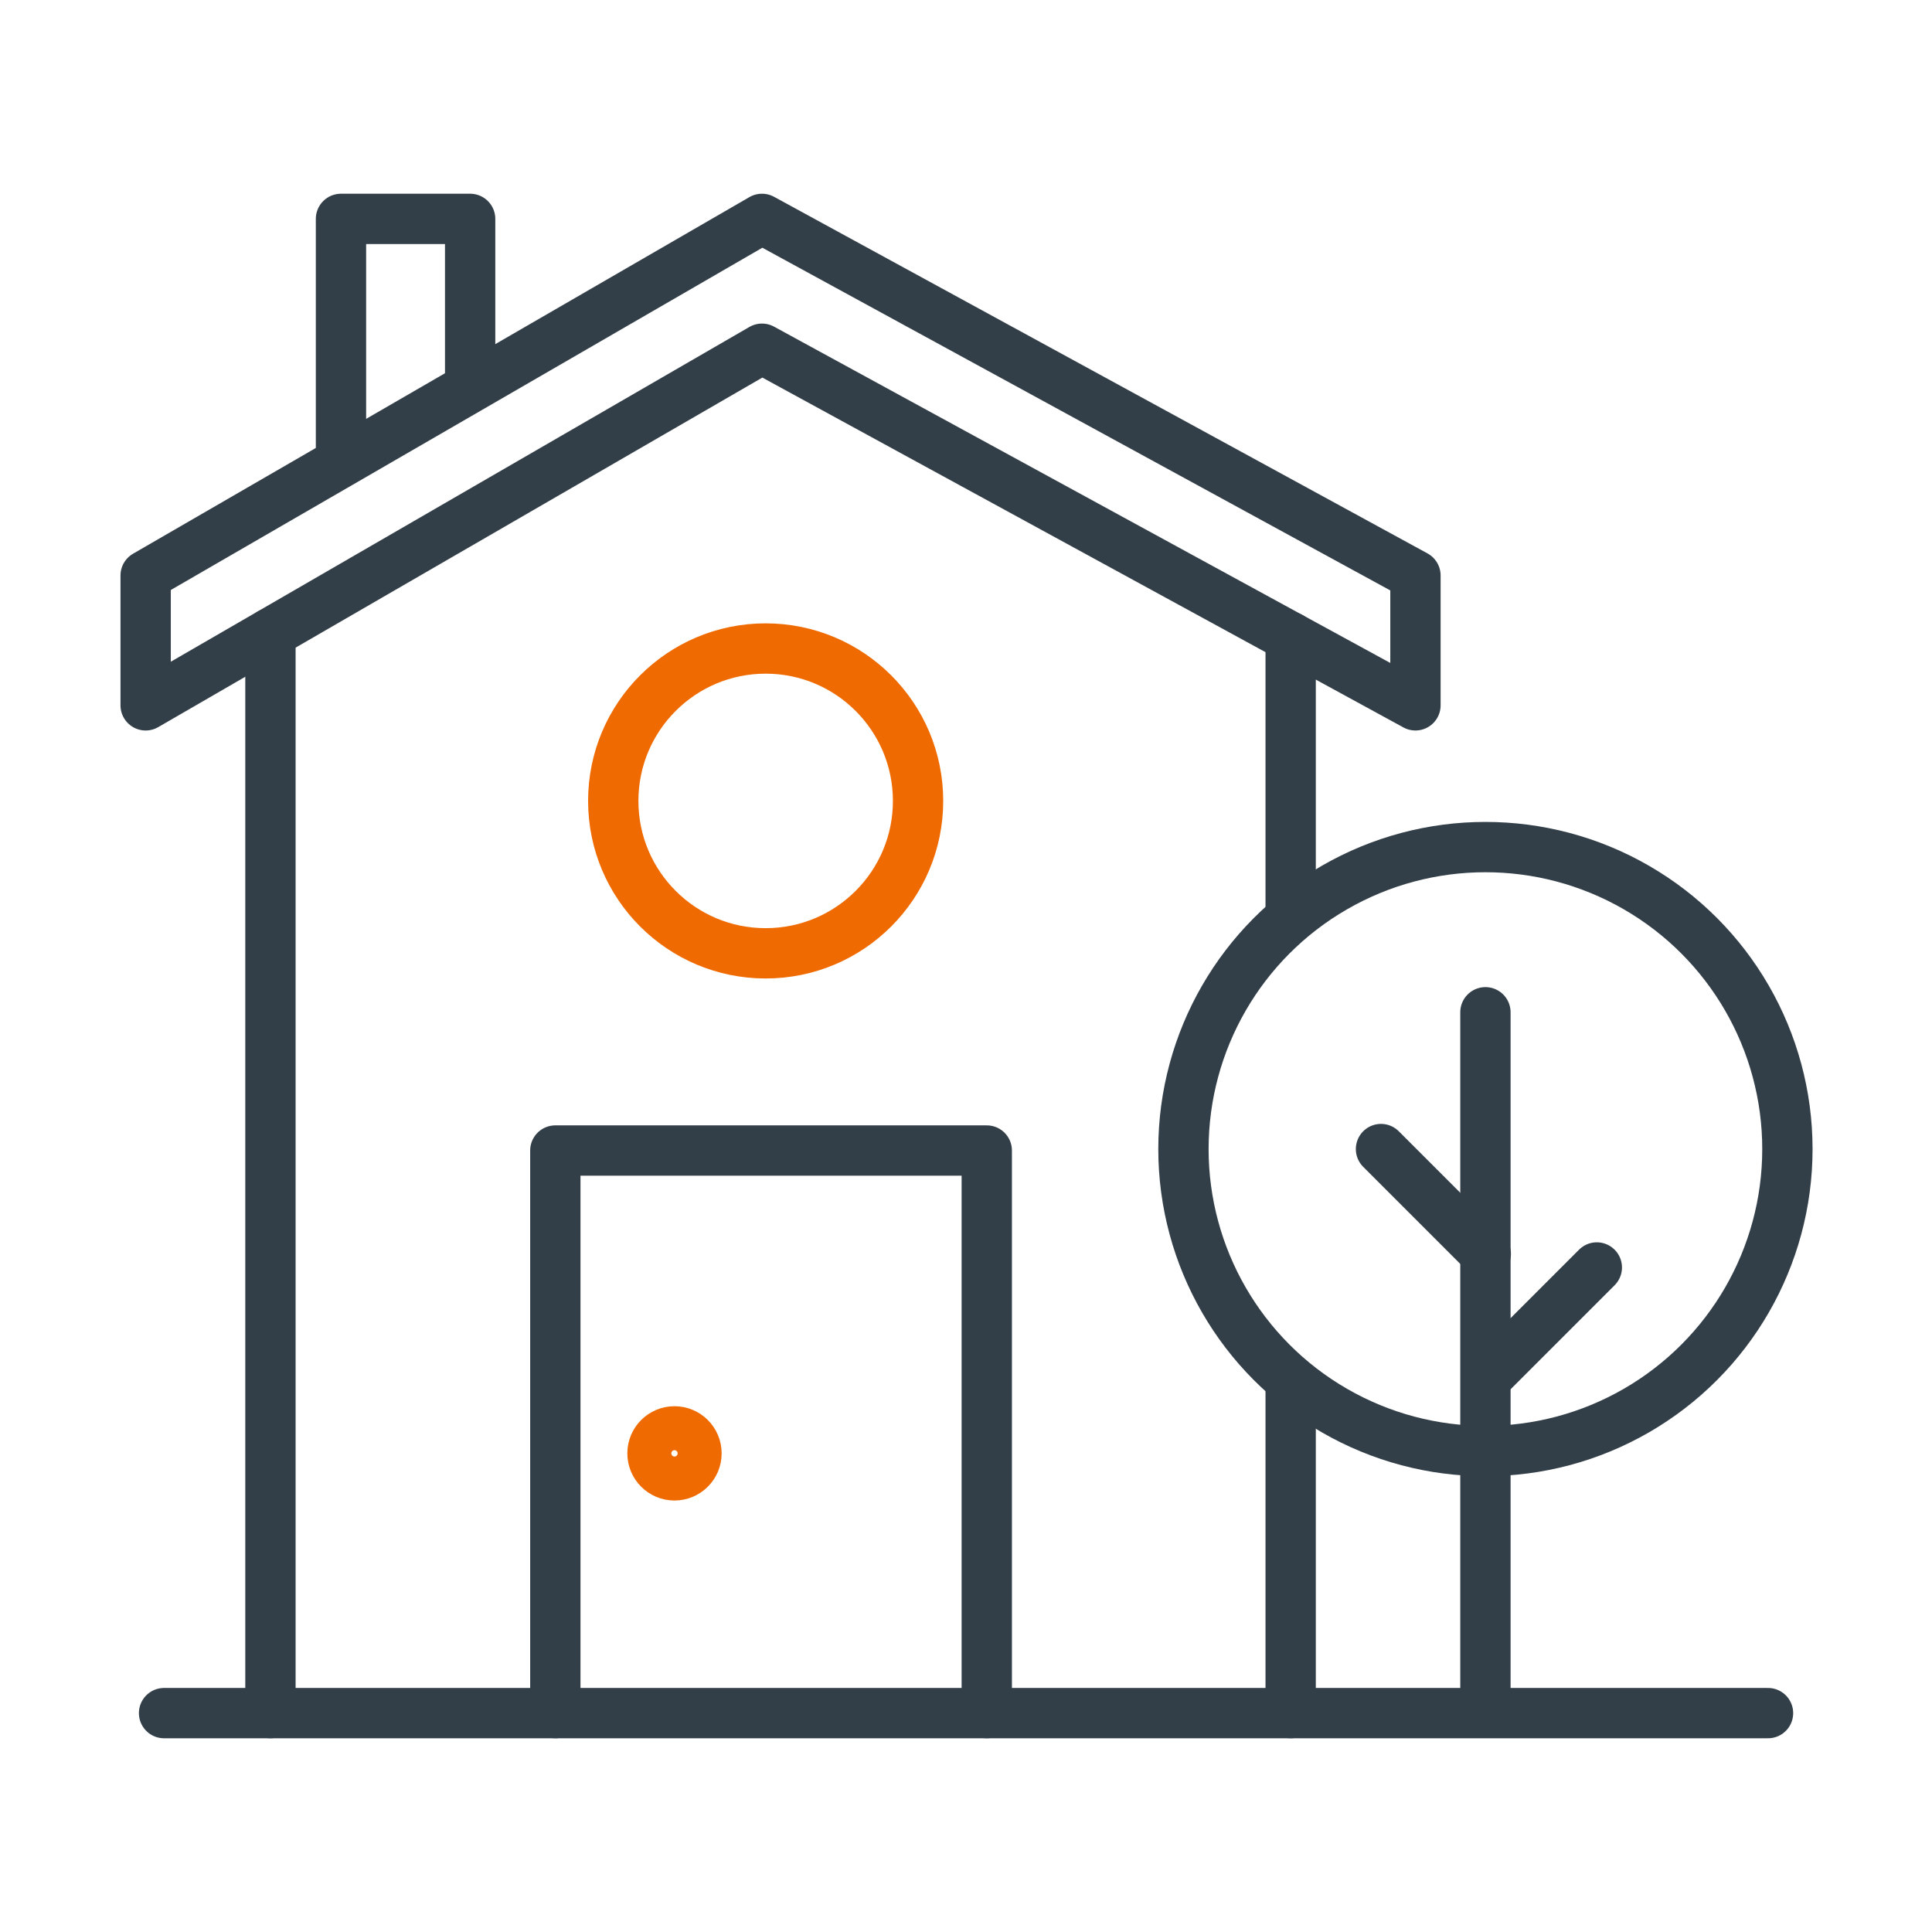 <svg height="96" viewBox="0 0 96 96" width="96" xmlns="http://www.w3.org/2000/svg"><g fill="none" stroke-linecap="round" stroke-linejoin="round" stroke-width="2.5"><g stroke="#333f48"><path d="m8.152 85.124h79.7"/><path d="m64.132 45.094v-13.431"/><path d="m64.132 85.124v-16.25"/><path d="m13.438 31.463v53.661"/><path d="m7.237 28.596 30.626-17.72 32.47 17.72v6.452l-32.47-17.72-30.626 17.72z"/><path d="m16.943 22.962v-12.086h6.418v8.219"/><path d="m49.032 85.124v-27.955h-21.438v27.955"/></g><circle cx="38.045" cy="39.797" r="7.573" stroke="#ef6a00"/><circle cx="33.515" cy="72.217" r="1.093" stroke="#ef6a00"/><circle cx="73.81" cy="57.096" r="15.005" stroke="#333f48"/><path d="m73.81 85.023v-34.724" stroke="#333f48"/><path d="m68.621 57.096 5.207 5.207" stroke="#333f48"/><path d="m79.345 62.98-5.484 5.484" stroke="#333f48"/></g></svg>